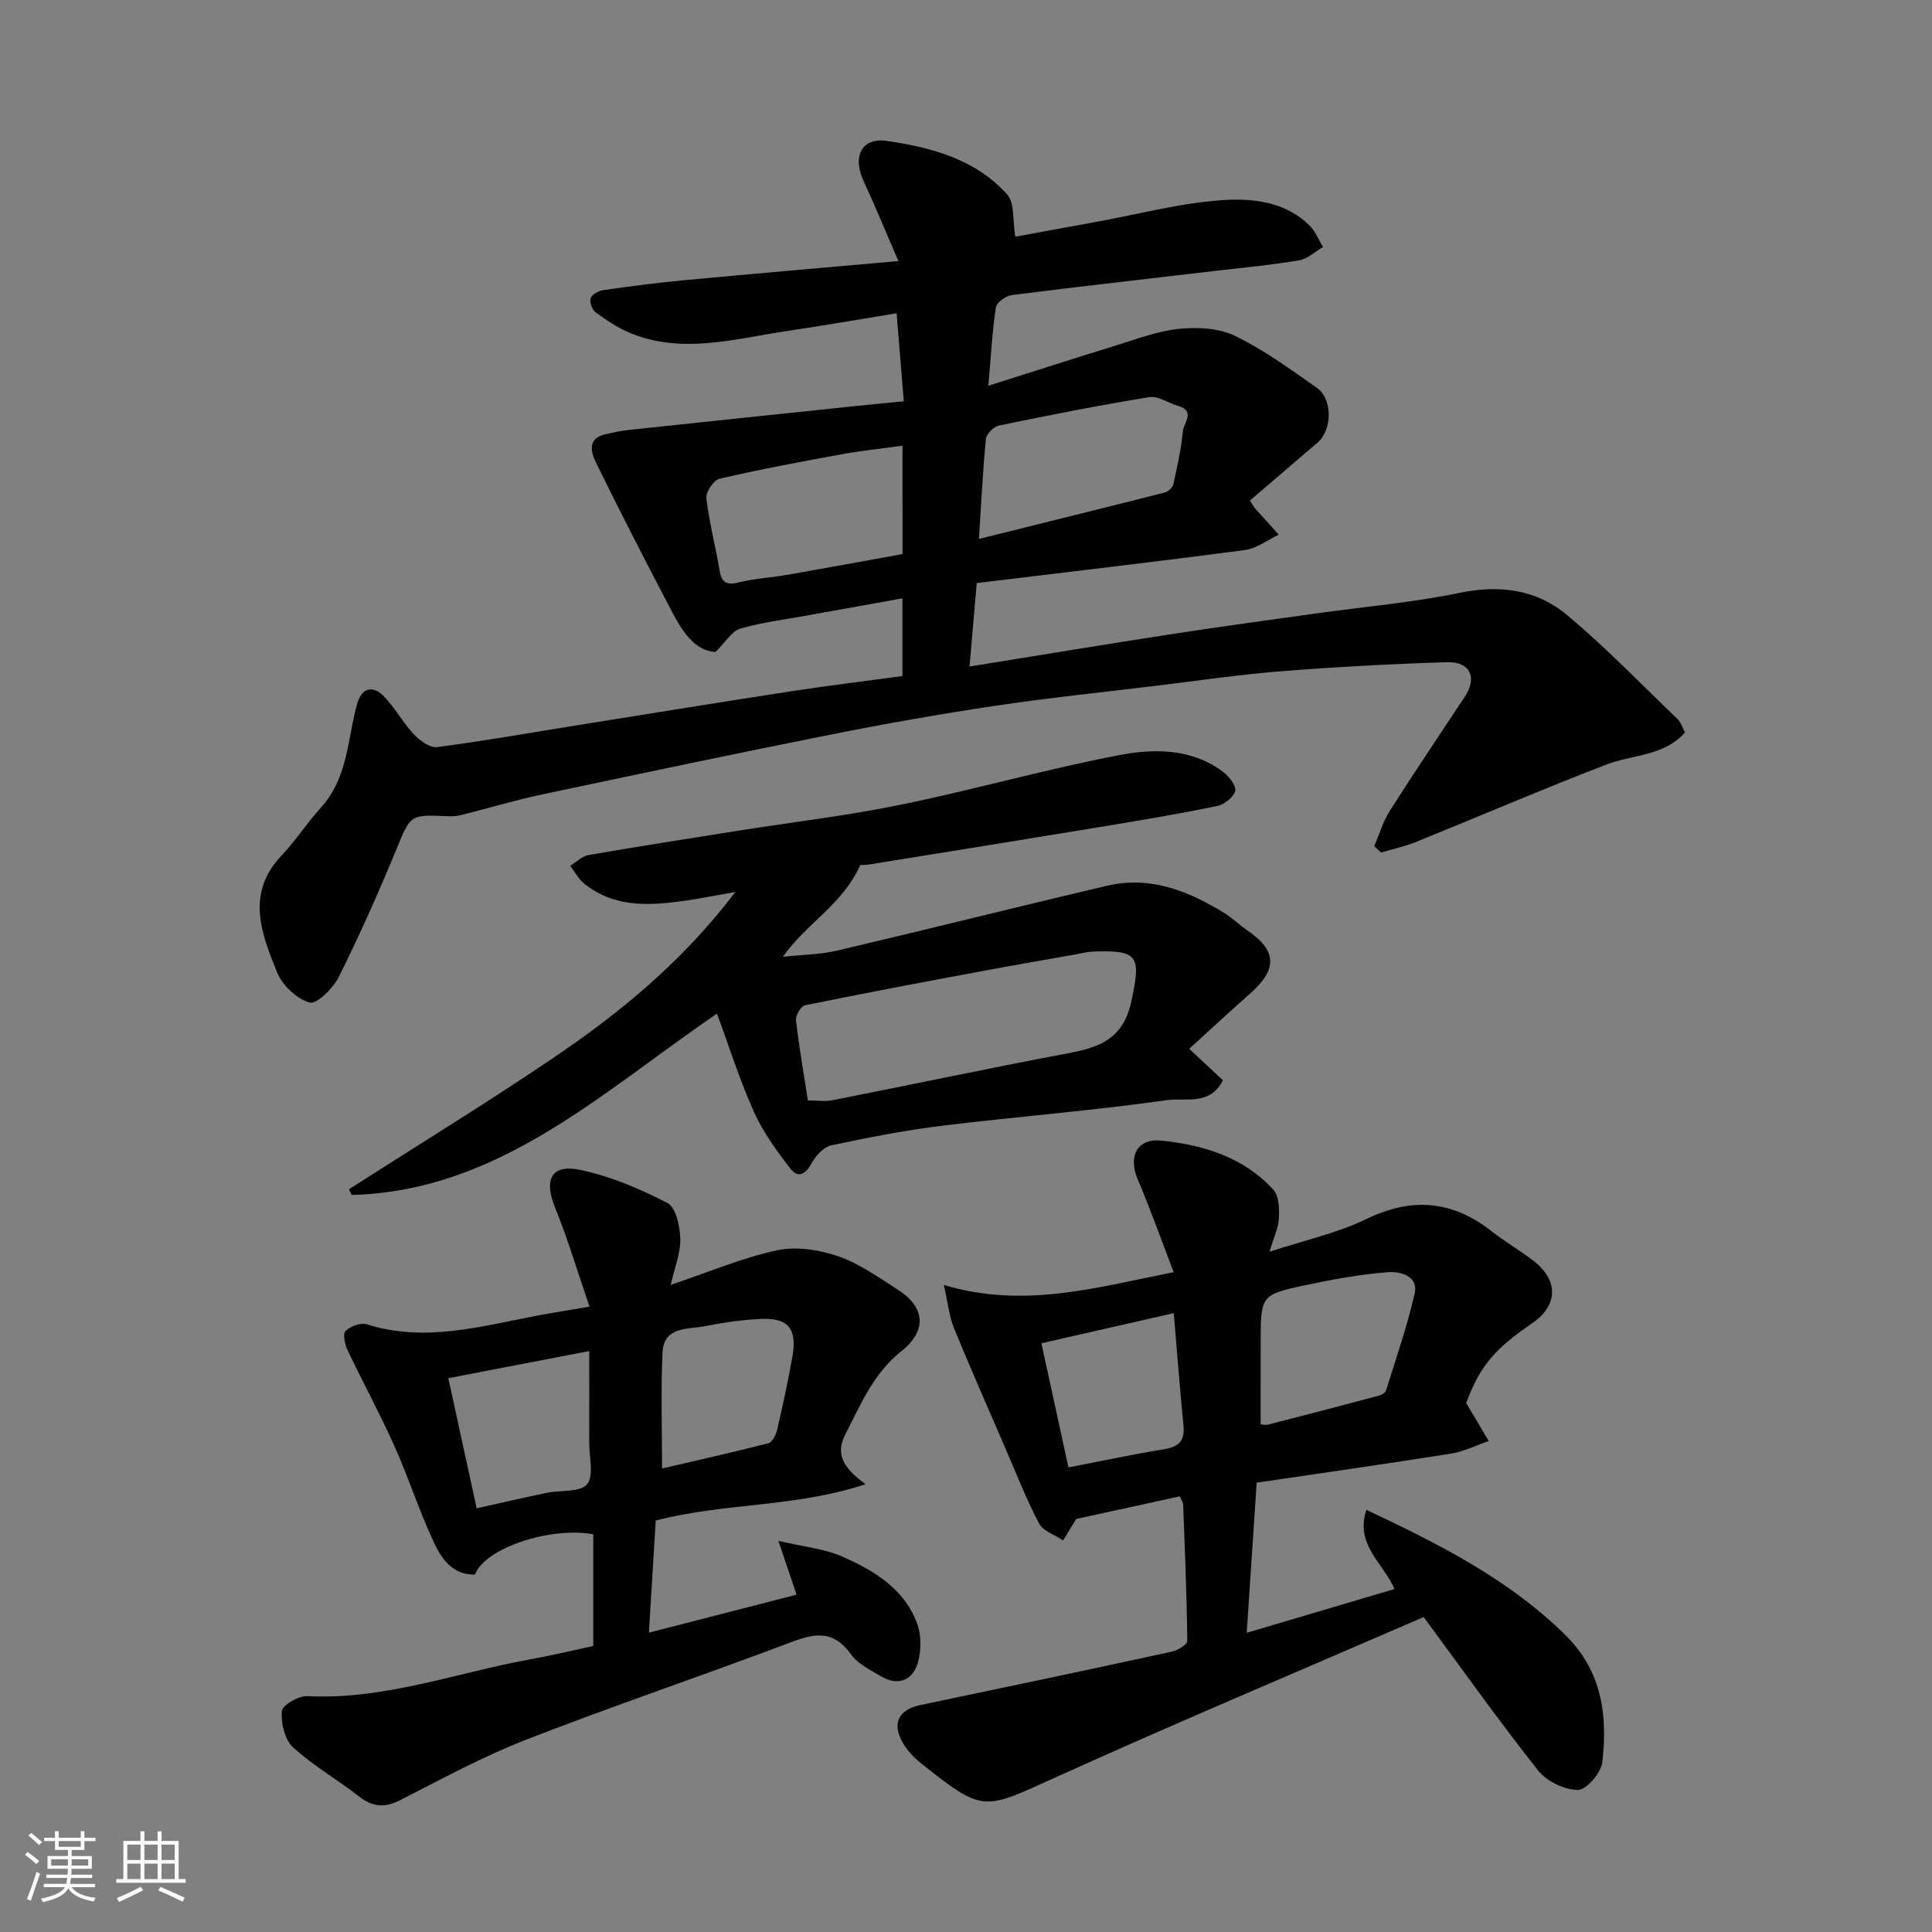 <svg enable-background="new 0 0 400 400" viewBox="0 0 400 400" xmlns="http://www.w3.org/2000/svg"><rect x="0" y="0" width="400" height="400" fill="#808080" stroke="none"/><g fill="#010100"><path d="m284.53 175.19c1.05-2.45 1.79-5.09 3.21-7.31 5.07-7.98 10.38-15.82 15.59-23.72 2.54-3.87 1.03-7.21-3.67-7.06-11.54.36-23.08.98-34.59 1.89-8.65.69-17.26 1.97-25.88 3.01-11.06 1.34-22.15 2.49-33.16 4.13-11.29 1.69-22.54 3.67-33.74 5.9-20.12 4.01-40.2 8.24-60.27 12.5-5.56 1.18-11.02 2.84-16.54 4.22-.95.24-1.97.27-2.96.23-7.75-.34-7.51-.25-10.52 7.03-3.66 8.86-7.56 17.63-11.83 26.2-1.18 2.36-4.59 5.77-6.05 5.36-2.67-.74-5.65-3.56-6.74-6.23-3.26-8.03-6.56-16.38.94-24.24 2.93-3.07 5.23-6.73 8.1-9.87 4.6-5.02 5.37-11.35 6.6-17.57.28-1.43.59-2.86 1.02-4.25.99-3.16 3.29-3.37 5.26-1.42 2.41 2.39 4.04 5.55 6.37 8.03 1.23 1.31 3.35 2.86 4.85 2.66 10.02-1.32 19.98-3.09 29.96-4.68 14.51-2.32 29.01-4.68 43.54-6.91 7.56-1.16 15.15-2.08 22.82-3.12 0-5.48 0-10.44 0-16.09-6.73 1.21-13.21 2.36-19.68 3.54-4.65.85-9.38 1.42-13.89 2.73-1.74.5-2.98 2.72-5.14 4.84-4.34-.26-6.87-4.29-9.06-8.45-5.36-10.21-10.63-20.47-15.7-30.82-1.03-2.1-1.81-4.99 2-5.82 1.58-.35 3.16-.71 4.76-.88 15.66-1.67 31.32-3.31 46.98-4.95 3.21-.34 6.42-.63 10.01-.99-.52-6.34-.98-12.03-1.49-18.22-7.67 1.25-15.18 2.56-22.72 3.68-10.8 1.6-21.63 4.87-32.47.39-2.52-1.04-4.87-2.63-7.09-4.24-.74-.54-1.34-2.13-1.07-2.95.25-.78 1.65-1.53 2.63-1.67 5.51-.79 11.03-1.52 16.57-2.04 14.37-1.35 28.76-2.58 44.53-3.98-2.65-6.12-4.83-11.42-7.23-16.61-2.32-5-.42-9.03 4.84-8.26 9.22 1.34 18.41 3.79 24.92 11.11 1.55 1.75 1.09 5.29 1.67 8.72 5.01-.92 10.87-2.01 16.74-3.07 8.97-1.62 17.9-4.06 26.93-4.55 5.91-.32 12.54.54 17.3 5.36 1.18 1.2 1.83 2.91 2.73 4.39-1.63.95-3.17 2.45-4.92 2.75-5.48.94-11.03 1.45-16.55 2.1-14.32 1.68-28.65 3.29-42.95 5.1-1.24.16-3.15 1.54-3.31 2.57-.76 5.03-1.02 10.14-1.55 16.21 9.24-2.93 17.74-5.68 26.29-8.3 4.35-1.34 8.7-3.02 13.16-3.48 3.82-.39 8.25-.18 11.6 1.44 5.97 2.88 11.42 6.9 16.9 10.71 3.37 2.34 3.29 8.75.17 11.43-4.68 4.01-9.37 8.02-13.97 11.96.69 1.07.83 1.36 1.03 1.58 1.64 1.83 3.29 3.66 4.94 5.49-2.33 1.1-4.57 2.86-7.01 3.18-18.46 2.44-36.96 4.59-55.52 6.84-.53 6.15-.99 11.5-1.49 17.28 14.4-2.32 28.03-4.59 41.69-6.69 10.02-1.55 20.07-2.9 30.11-4.31 9.88-1.39 19.88-2.23 29.63-4.25 8.33-1.73 15.92-.71 22.22 4.54 8.06 6.72 15.38 14.33 22.96 21.61.67.65.96 1.7 1.51 2.74-4.3 4.94-10.81 4.55-16.29 6.66-13.21 5.09-26.21 10.68-39.33 15.99-2.35.95-4.85 1.49-7.29 2.22-.48-.43-.95-.88-1.41-1.32zm-97.68-82.91c-4.45.61-8.51 1.02-12.52 1.76-8.49 1.55-16.98 3.13-25.38 5.08-1.2.28-2.85 2.76-2.7 4.04.57 4.99 1.89 9.9 2.72 14.87.43 2.61 1.44 3.2 4.05 2.54 3.31-.84 6.79-.99 10.17-1.59 7.95-1.39 15.89-2.86 23.67-4.27-.01-7.82-.01-14.97-.01-22.43zm15.83 19.3c13.56-3.37 26.01-6.44 38.43-9.6.72-.18 1.66-1.02 1.81-1.7.82-3.65 1.63-7.33 1.99-11.04.16-1.67 2.69-4.15-1.02-5.21-2.01-.58-4.12-2.11-5.96-1.81-10.42 1.7-20.79 3.75-31.13 5.89-1.07.22-2.57 1.71-2.67 2.73-.65 6.52-.96 13.09-1.45 20.74z"/><path d="m195.41 266.04c16.59 4.95 31.39.55 47.59-2.65-2.56-6.67-4.82-13.03-7.46-19.24-1.99-4.69-.17-8.52 4.93-8 8.69.89 17.04 3.44 23.19 10.2 1.17 1.29 1.23 3.96 1.11 5.96-.12 2.02-1.09 4-1.94 6.85 7.11-2.34 13.94-3.81 20.06-6.77 9.47-4.59 17.82-3.84 25.97 2.56 2.82 2.21 5.97 4 8.79 6.22 5.1 4.03 4.86 9.18-.44 12.8-8 5.46-10.88 9.06-13.65 16.52 1.78 3 3.23 5.43 4.67 7.86-2.59.89-5.12 2.18-7.79 2.6-13.36 2.13-26.75 4.02-40.26 6.02-.7 10.5-1.36 20.48-2.06 31.08 10.41-3.08 20.5-6.07 30.61-9.06-2.4-5.45-8.22-9.19-5.84-16.39 15.27 7.18 29.48 14.41 41.16 25.87 7.61 7.47 8.83 16.66 7.69 26.37-.26 2.21-3.31 5.76-5.05 5.75-2.81-.02-6.47-1.79-8.25-4.04-8.1-10.24-15.66-20.89-23.68-31.76-25.66 11.13-51.15 21.84-76.33 33.25-14.94 6.76-14.76 7.31-27.72-2.95-1.91-1.51-3.78-3.65-4.55-5.89-1.19-3.47.91-5.46 4.41-6.19 17.37-3.63 34.73-7.29 52.07-11.06 1.21-.26 3.17-1.46 3.17-2.2-.1-9.42-.49-18.83-.85-28.25-.02-.44-.34-.88-.68-1.7-7.16 1.56-14.29 3.12-21.46 4.68-.82 1.34-1.76 2.89-2.71 4.44-1.71-1.15-4.15-1.91-4.99-3.51-2.69-5.14-4.81-10.58-7.12-15.92-3.54-8.19-7.15-16.36-10.53-24.63-.93-2.29-1.16-4.87-2.06-8.82zm65.59 28.84c.28.02.97.22 1.57.06 7.69-1.97 15.38-3.97 23.05-6.02.52-.14 1.21-.62 1.36-1.08 2.06-6.64 4.36-13.22 5.9-19.98.87-3.82-3.17-4.64-5.46-4.47-5.96.44-11.9 1.58-17.76 2.82-8.42 1.79-8.65 2.27-8.65 11-.01 5.73-.01 11.46-.01 17.67zm-17.99-23.01c-9.55 2.18-18.21 4.15-27.4 6.24 1.97 9.03 3.8 17.46 5.6 25.7 7.06-1.36 13.4-2.72 19.79-3.76 2.99-.49 4.33-1.7 4.03-4.82-.74-7.63-1.33-15.28-2.02-23.36z"/><path d="m179.22 307.28c-14.75 4.88-29.07 3.79-43.46 7.53-.44 7.17-.91 14.92-1.41 23.22 10.35-2.67 20.54-5.29 30.57-7.87-1.22-3.62-2.19-6.48-3.76-11.14 5.26 1.23 9.46 1.61 13.12 3.21 6.61 2.89 12.94 6.67 15.6 13.91.92 2.5.88 5.83.06 8.39-1.11 3.44-4.14 4.55-7.52 2.54-2.23-1.33-4.84-2.59-6.27-4.6-3.52-4.94-7.35-4.38-12.33-2.49-18.25 6.91-36.75 13.14-54.93 20.22-8.93 3.47-17.42 8.1-25.97 12.47-3.23 1.65-5.72 1.5-8.56-.72-4.49-3.51-9.53-6.38-13.71-10.21-1.71-1.57-2.5-5-2.3-7.47.1-1.22 3.44-3.19 5.22-3.1 16.04.82 30.95-4.87 46.36-7.65 4.29-.77 8.54-1.8 12.9-2.74 0-7.91 0-15.53 0-23.12-8.97-1.64-22.5 2.89-24.49 8.34-4.73.11-6.99-3.39-8.59-6.84-3.01-6.48-5.2-13.33-8.12-19.85-3-6.69-6.52-13.13-9.66-19.76-.57-1.19-1.04-3.38-.44-3.97 1.01-.99 3.15-1.79 4.41-1.4 12.04 3.82 23.63.41 35.31-1.8 3.18-.6 6.38-1.09 10.8-1.85-2.47-7.2-4.48-14-7.14-20.54-2.34-5.76-.79-9.03 5.21-7.78 6.25 1.31 12.37 3.91 18.06 6.86 1.76.91 2.6 4.83 2.67 7.41.08 2.95-1.17 5.93-1.99 9.54 7.68-2.58 14.67-5.56 21.97-7.15 3.99-.87 8.74-.13 12.69 1.22 4.39 1.5 8.35 4.37 12.34 6.91 5.7 3.62 6.12 8.5.79 12.72-5.78 4.57-8.43 11.02-11.62 17.22-2.08 4.04-.59 6.91 4.19 10.34zm-57.22-27.56c-10.04 1.93-19.51 3.75-29.18 5.62 2.02 9.25 3.91 17.92 5.87 26.94 4.99-1.11 9.73-2.21 14.49-3.2 2.87-.6 6.92-.06 8.36-1.77 1.47-1.76.44-5.65.45-8.61.03-6.13.01-12.26.01-18.98zm15.07 24.32c7.01-1.63 14.53-3.32 22-5.23.8-.2 1.57-1.69 1.81-2.7 1.17-5.05 2.28-10.13 3.18-15.24 1.01-5.75-.83-8.04-6.45-7.8-3.9.17-7.81.74-11.64 1.5-3.55.7-8.55-.01-8.8 5.45-.37 7.83-.1 15.7-.1 24.02z"/><path d="m178.11 179.08c-3.59 8.13-10.99 11.92-16.03 19.01 4.12-.44 7.75-.46 11.2-1.27 18.67-4.38 37.28-9.06 55.96-13.44 8.91-2.09 16.8 1.08 24.24 5.65 1.67 1.03 3.08 2.45 4.7 3.55 6.26 4.27 6.38 8.1.5 13.26-4.2 3.68-8.28 7.51-12.46 11.31 2.92 2.73 4.92 4.6 6.96 6.5-2.63 5.36-7.82 3.58-11.52 4.11-15.42 2.2-30.98 3.4-46.44 5.29-7.76.95-15.46 2.45-23.11 4.08-1.56.33-3.2 2.11-4.04 3.65-1.26 2.31-2.82 3.26-4.44 1.16-2.83-3.67-5.64-7.53-7.53-11.73-2.92-6.48-5.06-13.31-7.66-20.35-23.97 16.36-45.17 36.72-75.62 37.55-.19-.4-.38-.79-.57-1.19 14.04-8.99 28.27-17.71 42.08-27.04 13.92-9.4 26.89-19.99 37.93-34.51-4.03.71-7.07 1.33-10.14 1.77-7.42 1.07-14.81 1.62-21.17-3.5-1.18-.95-1.94-2.44-2.89-3.68 1.26-.77 2.43-1.99 3.78-2.23 10.29-1.79 20.61-3.39 30.92-5.03 11.29-1.79 22.68-3.12 33.87-5.42 15.13-3.1 30.03-7.37 45.2-10.26 7.19-1.37 14.92-1.37 21.38 3.48 1.23.92 2.77 2.87 2.52 3.94-.31 1.3-2.25 2.83-3.72 3.13-7.5 1.56-15.06 2.83-22.61 4.08-16.43 2.71-32.87 5.36-49.31 8.01-.83.15-1.66.1-1.98.12zm-10.85 48.75c1.87 0 3.54.27 5.1-.04 16.28-3.21 32.51-6.66 48.81-9.73 6.54-1.23 11.42-2.99 13.08-10.81 1.97-9.27 1.57-10.61-8.05-10.23-1.13.04-2.25.36-3.38.56-6.41 1.14-12.83 2.23-19.24 3.43-12.32 2.3-24.63 4.61-36.91 7.12-.84.17-1.98 2.12-1.87 3.12.63 5.49 1.59 10.94 2.46 16.58z"/></g><path d="m5.17 384 .55-.58c.85.61 1.65 1.24 2.4 1.87l-.59.64c-.83-.73-1.62-1.37-2.36-1.93m1.22 9.53-.82-.34c.71-1.76 1.37-3.64 1.98-5.63.24.13.5.25.76.36-.6 1.67-1.24 3.54-1.92 5.61m-.5-13.5.57-.54c.56.44 1.31 1.06 2.26 1.87l-.64.64c-.68-.66-1.41-1.32-2.19-1.97m3.25.46h2.24v-1.36h.77v1.36h4.57v-1.36h.76v1.36h2.28v.69h-2.28v1.84h-2.64v1.26h4.18v2.64h-4.21c0 .45-.02.86-.05 1.21h4.32v.69h-4.38c-.04.34-.1.75-.19 1.22h5.15v.69h-4.82c.87 1.19 2.51 1.92 4.93 2.19-.17.31-.3.57-.37.76-2.77-.49-4.52-1.41-5.26-2.76-.56 1.26-2.3 2.23-5.24 2.9-.12-.24-.26-.48-.43-.72 2.73-.55 4.38-1.34 4.96-2.38h-4.38v-.69h4.65c.1-.38.17-.79.21-1.22h-4.32v-.69h4.4c.03-.34.05-.75.05-1.21h-4.2v-2.64h4.23v-1.26h-2.69v-1.84h-2.24zm1.46 4.46v1.29h3.45c.01-.4.02-.57.01-.53v-.32-.45h-3.46zm1.55-2.59h4.57v-1.19h-4.57zm6.11 2.59h-3.42v.77c-.01.19-.01.37-.02.53h3.44z" fill="#fbfafc"/><path d="m32.63 379.16h.82v1.98h3.54v7.89h1.45v.78h-14.36v-.78h1.46v-7.89h3.54v-1.98h.82v1.98h2.73zm-3.49 11.48.5.73c-1.61.82-3.28 1.63-5 2.41-.13-.27-.28-.55-.44-.82 1.75-.72 3.4-1.49 4.94-2.32m-2.78-5.55h2.73v-3.18h-2.73zm0 3.95h2.73v-3.2h-2.73zm3.54-3.95h2.73v-3.18h-2.73zm0 3.95h2.73v-3.2h-2.73zm7.89 4.68c-1.84-.92-3.51-1.7-5.02-2.32l.45-.73c1.89.8 3.57 1.55 5.04 2.23zm-1.62-11.81h-2.73v3.18h2.73zm-2.73 7.13h2.73v-3.2h-2.73z" fill="#fbfafc"/></svg>